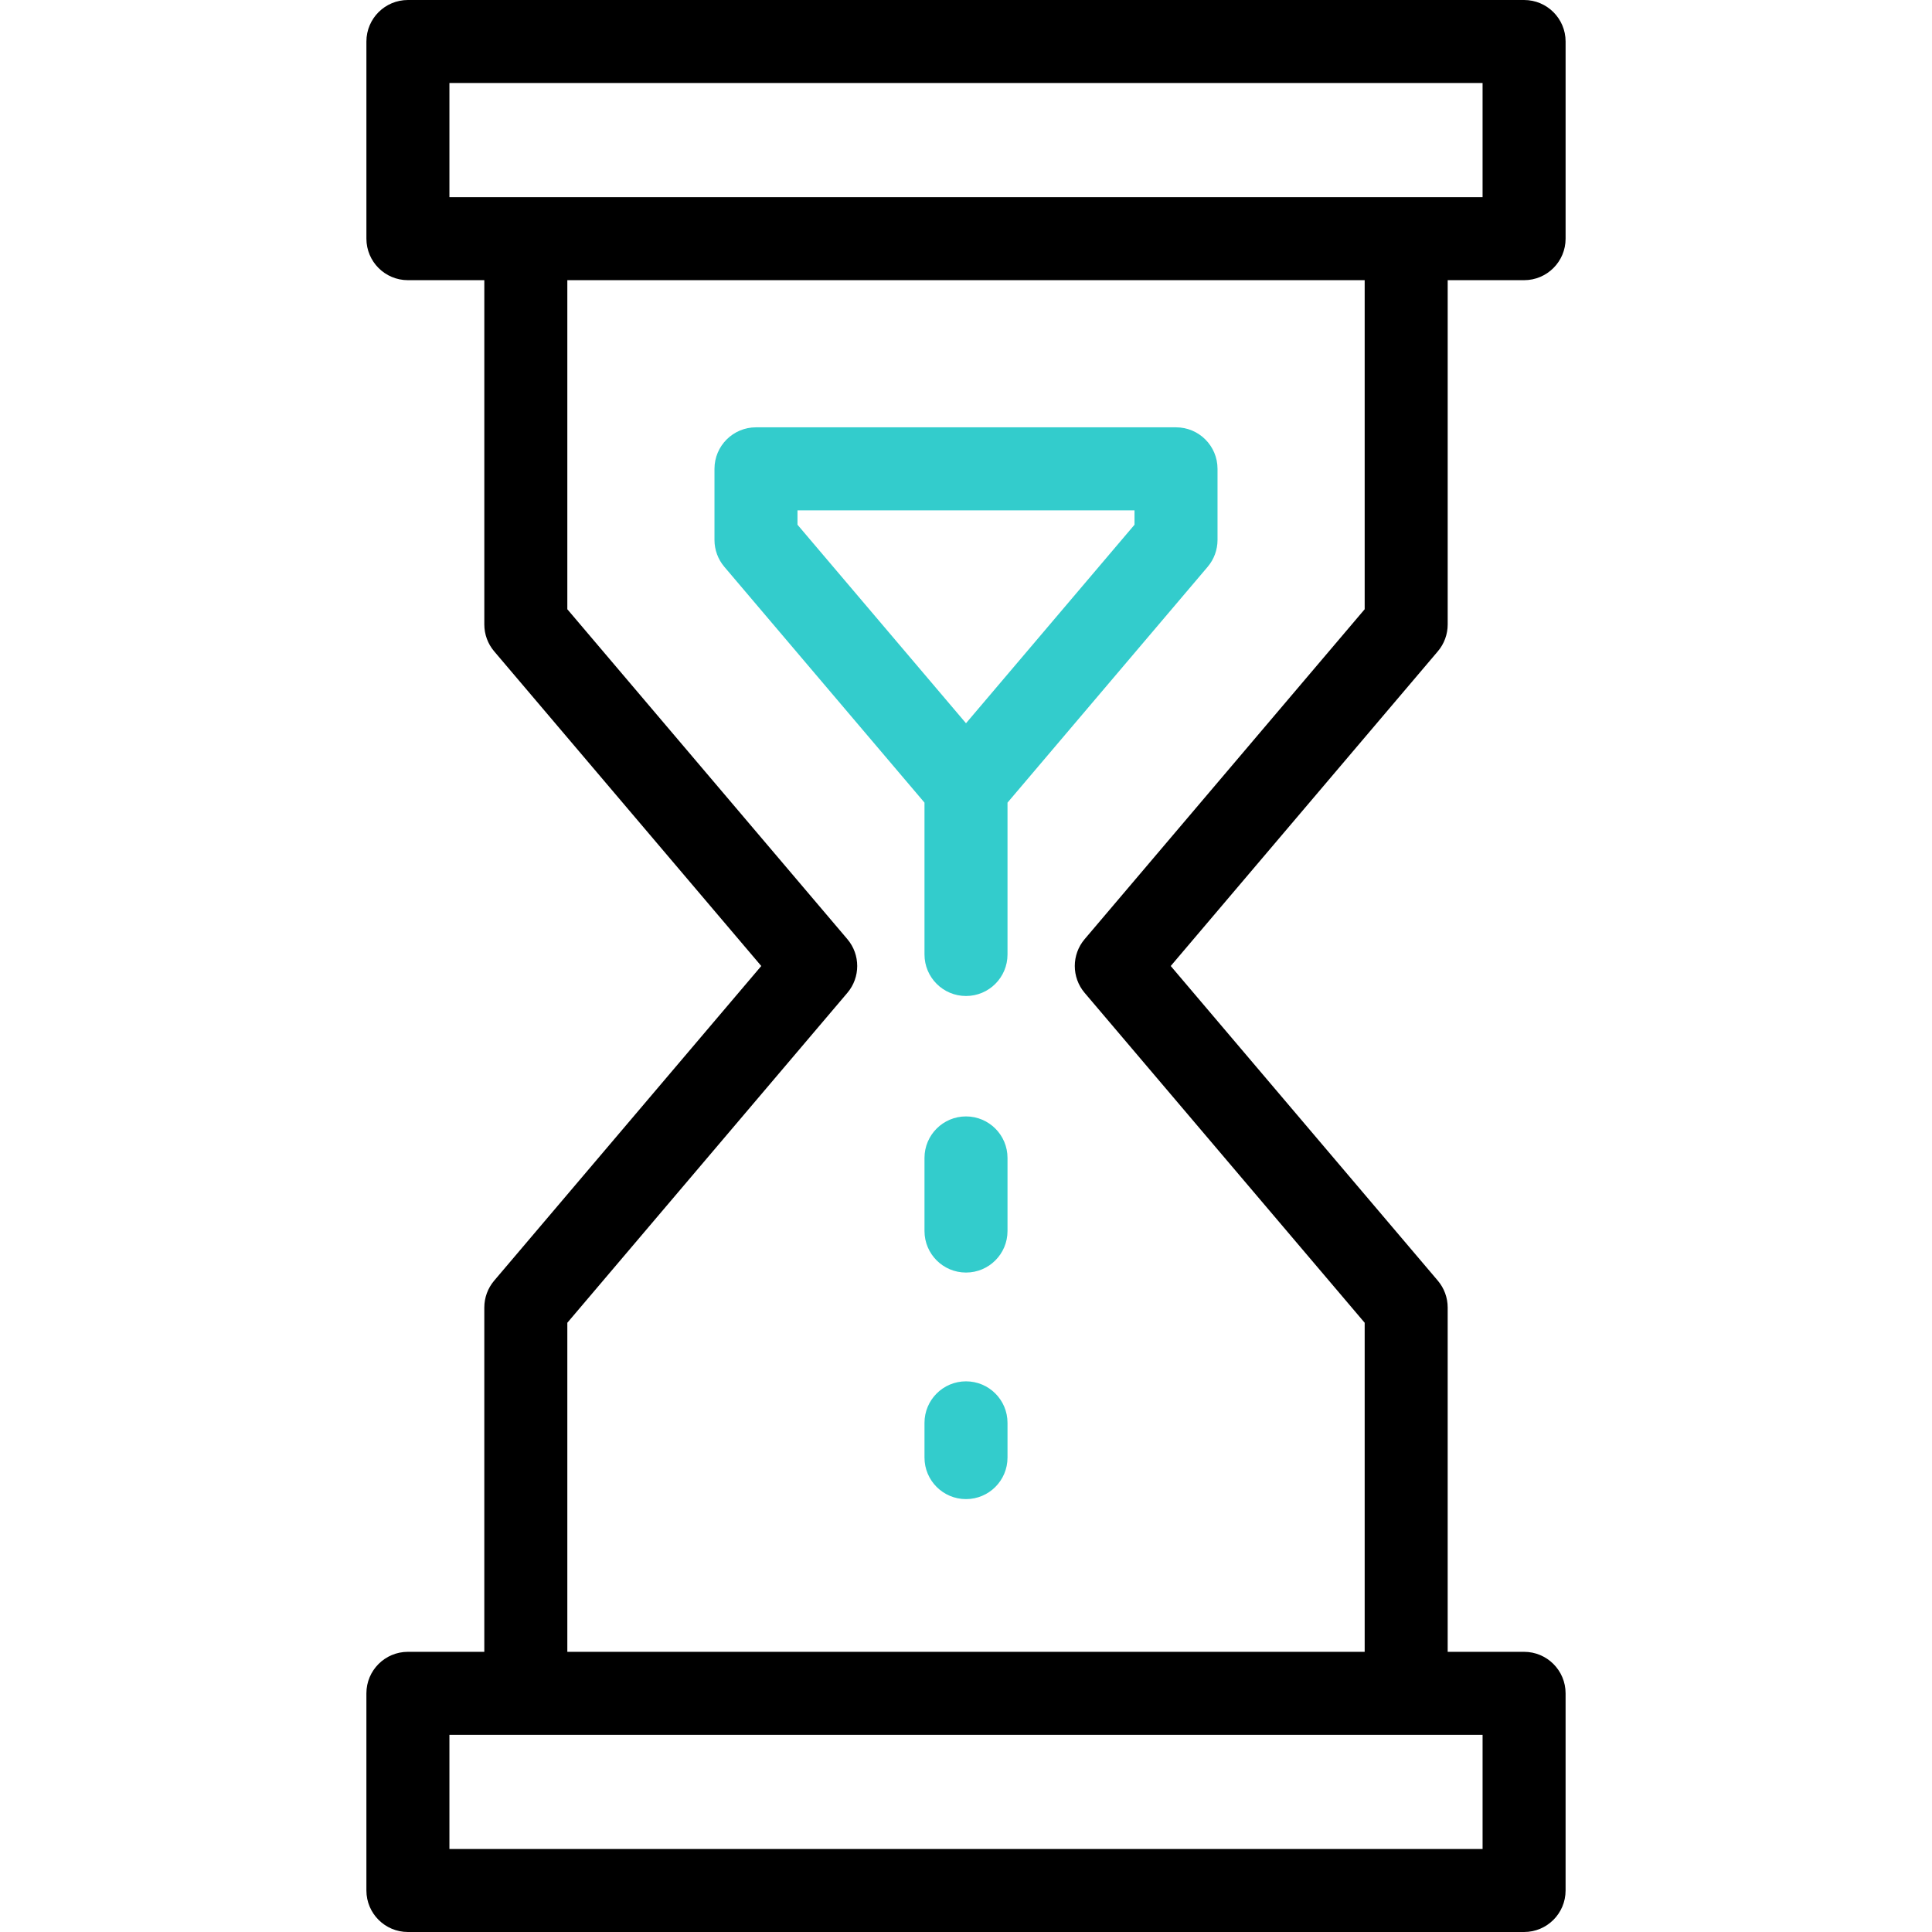 <?xml version="1.0" encoding="UTF-8"?>
<!-- Generator: Adobe Illustrator 26.0.3, SVG Export Plug-In . SVG Version: 6.00 Build 0)  -->
<svg xmlns="http://www.w3.org/2000/svg" xmlns:xlink="http://www.w3.org/1999/xlink" version="1.1" id="Capa_1" x="0px" y="0px" viewBox="0 0 512 512" style="enable-background:new 0 0 512 512;" xml:space="preserve" width="512" height="512">
<g>
	<path d="M383.653,165.494V74.25h20.246c6.075,0,11-4.925,11-11V11c0-6.075-4.925-11-11-11H108.101c-6.075,0-11,4.925-11,11v52.25   c0,6.075,4.925,11,11,11h20.247v91.244c0,2.607,0.926,5.131,2.614,7.118L201.743,256l-70.782,83.388   c-1.688,1.987-2.614,4.511-2.614,7.118v91.244h-20.247c-6.075,0-11,4.925-11,11V501c0,6.075,4.925,11,11,11h295.797   c6.075,0,11-4.925,11-11v-52.25c0-6.075-4.925-11-11-11h-20.246v-91.244c0-2.607-0.927-5.131-2.614-7.118L310.257,256   l70.781-83.388C382.726,170.625,383.653,168.102,383.653,165.494z M119.101,22h273.797v30.25h-20.246H139.348h-20.247V22z    M392.899,490H119.101v-30.25h20.247h233.305h20.246V490z M361.653,161.455l-74.21,87.427c-3.485,4.105-3.485,10.131,0,14.236   l74.21,87.427v87.205H150.348v-87.205l74.21-87.427c3.485-4.105,3.485-10.131,0-14.236l-74.21-87.427V74.25h211.305V161.455z"/>
	<path style="fill:#33CCCC;" d="M311.657,113.245H200.344c-6.075,0-11,4.925-11,11v18.852c0,2.607,0.926,5.131,2.614,7.118   L245,212.705v40.245c0,6.075,4.925,11,11,11c6.075,0,11-4.925,11-11v-40.245l53.043-62.491c1.686-1.987,2.613-4.511,2.613-7.118   v-18.852C322.657,118.17,317.732,113.245,311.657,113.245z M300.657,139.058L256,191.668l-44.657-52.61v-3.812h89.313V139.058z"/>
	<g>
		<path style="fill:#33CCCC;" d="M256,337.238c-6.075,0-11-4.925-11-11v-19.376c0-6.075,4.925-11,11-11c6.075,0,11,4.925,11,11    v19.376C267,332.314,262.075,337.238,256,337.238z"/>
	</g>
	<g>
		<path style="fill:#33CCCC;" d="M256,397.278c-6.075,0-11-4.925-11-11v-9.21c0-6.075,4.925-11,11-11c6.075,0,11,4.925,11,11v9.21    C267,392.353,262.075,397.278,256,397.278z"/>
	</g>
</g>















</svg>

